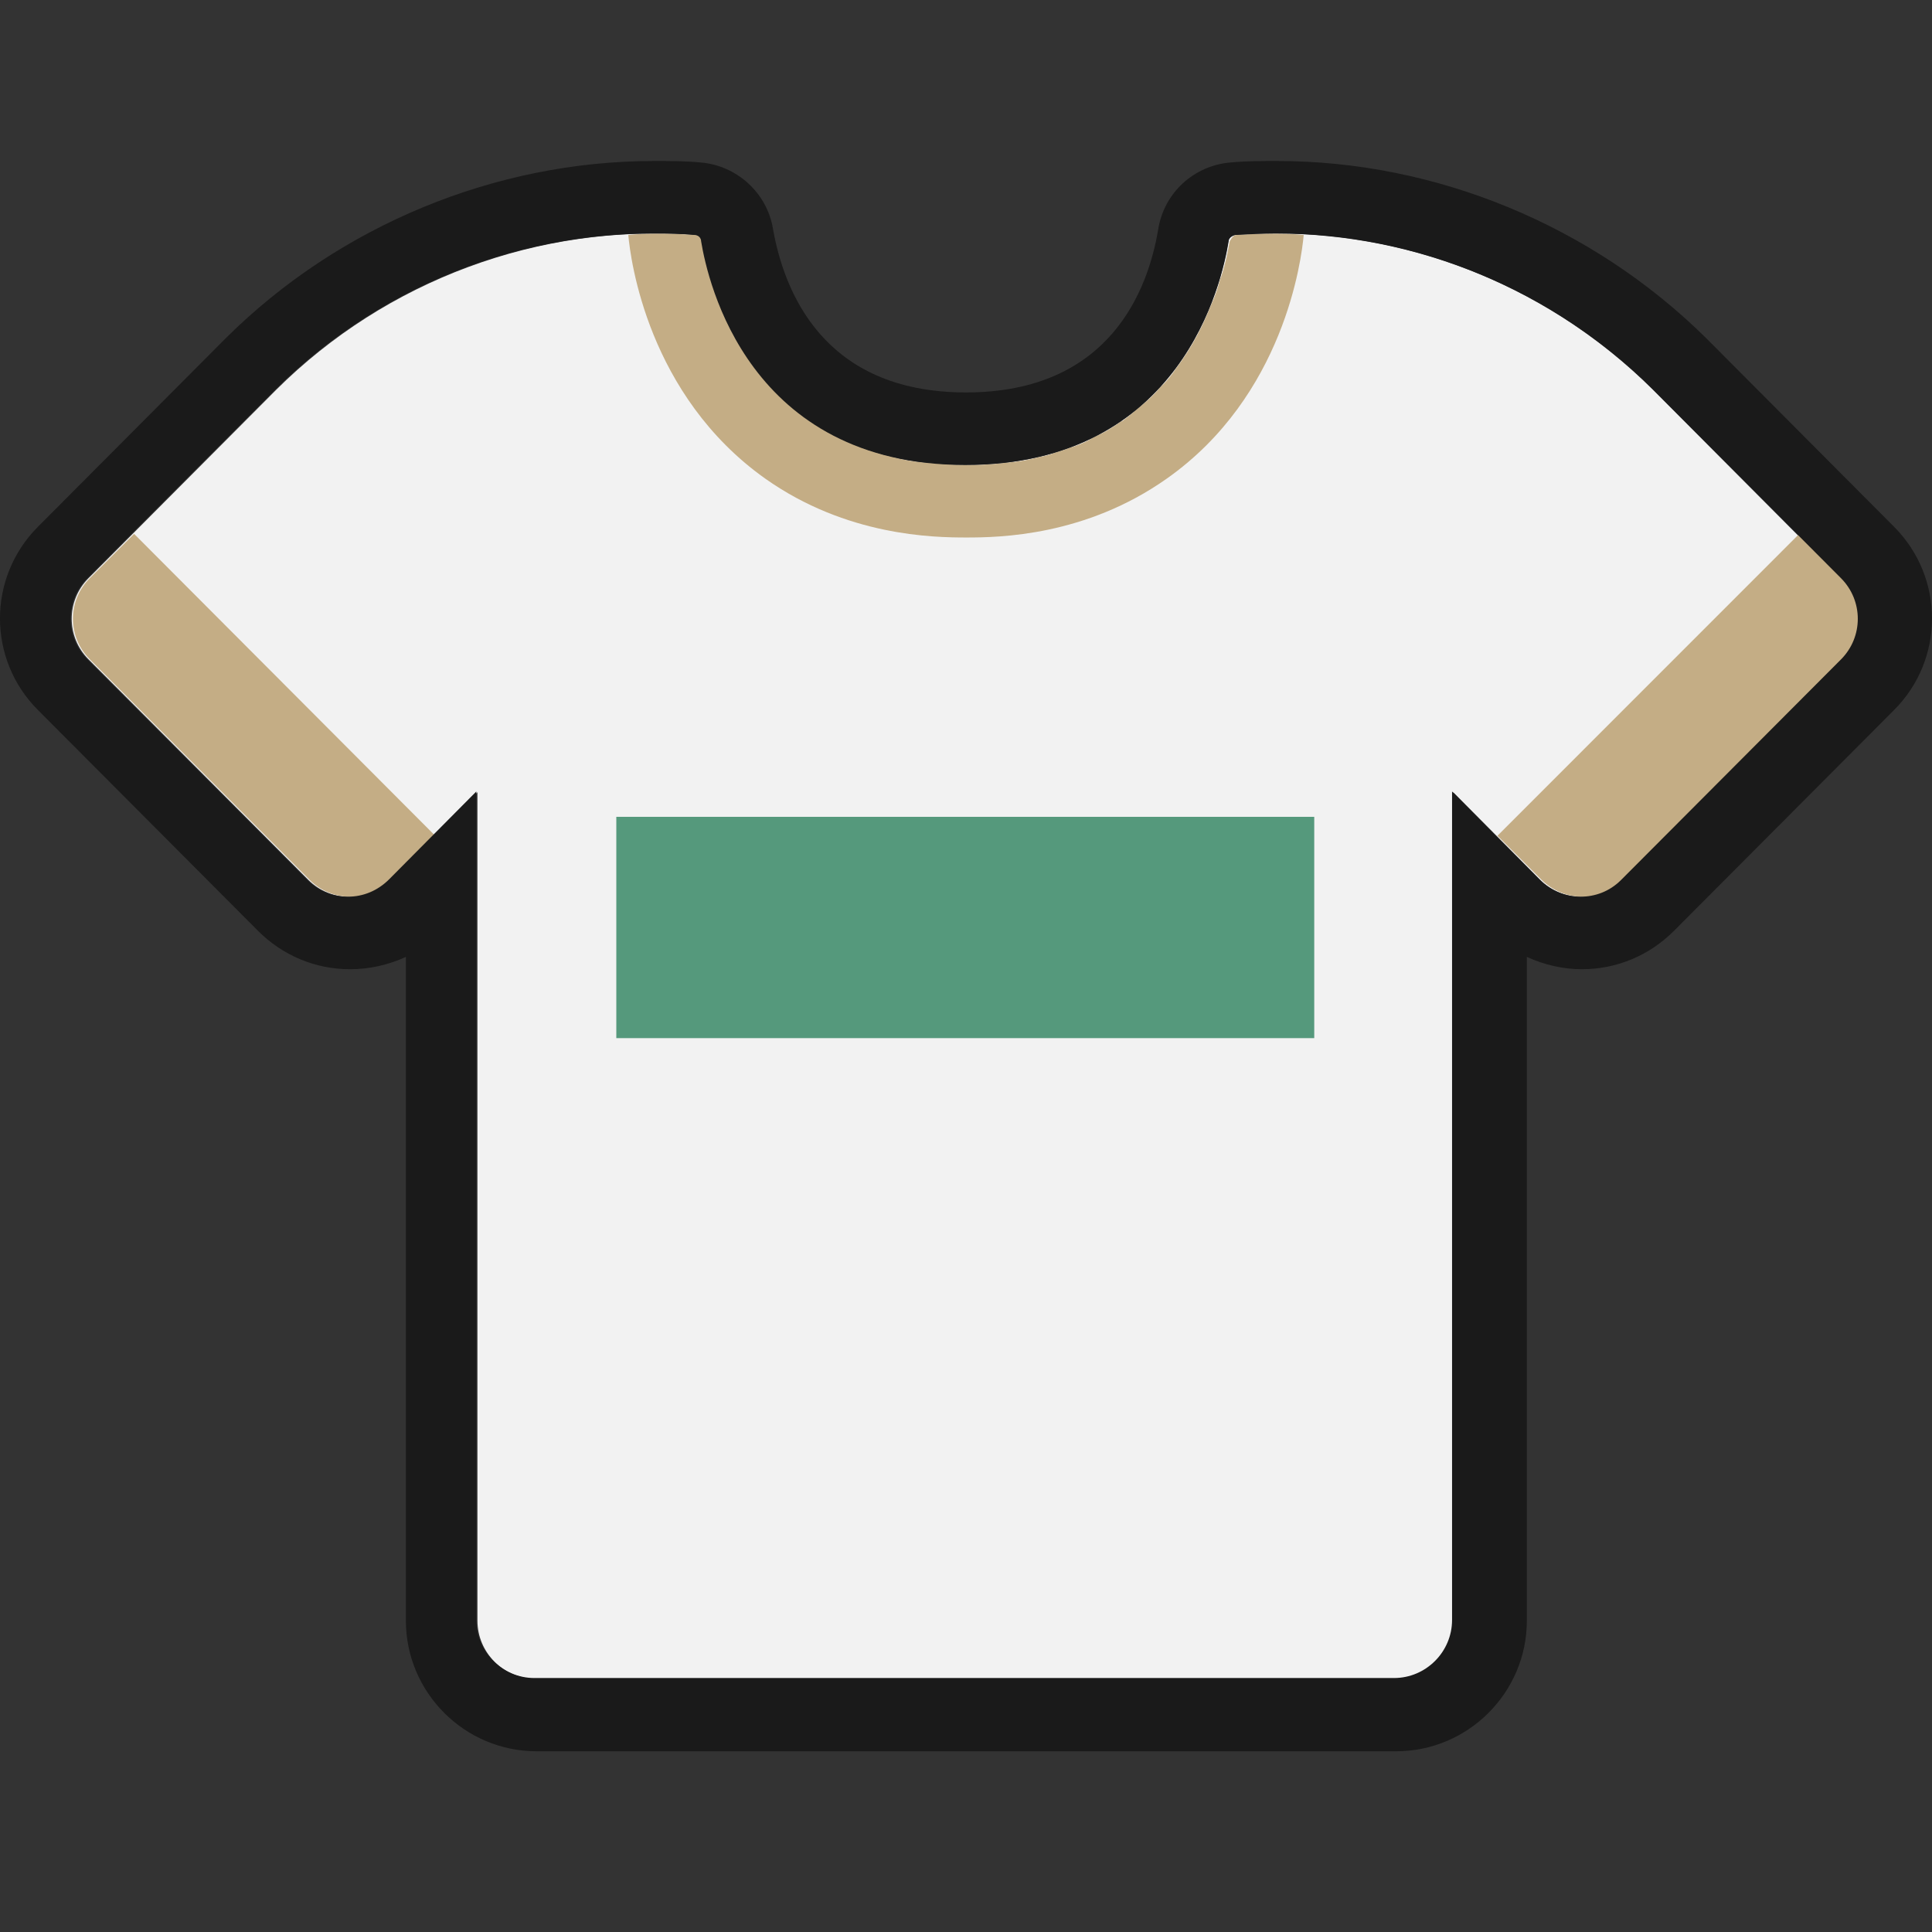 <svg width="24" height="24" viewBox="0 0 24 24" fill="none" xmlns="http://www.w3.org/2000/svg">
<rect x="0" y="0" width="24" height="24" fill="#333333" stroke="none"/>
<path d="M22.883 8.191L20.152 10.931C19.873 11.211 19.413 11.211 19.134 10.931L18.052 9.841V20.133C18.052 20.529 17.728 20.854 17.331 20.854H6.652C6.255 20.854 5.931 20.529 5.931 20.133V9.841L4.849 10.931C4.57 11.211 4.11 11.211 3.831 10.931L1.1 8.191C0.821 7.912 0.821 7.461 1.1 7.182L3.434 4.839C4.795 3.487 6.688 2.775 8.626 2.919C8.671 2.919 8.707 2.955 8.707 3C8.788 3.496 9.292 5.776 11.987 5.776C14.682 5.776 15.178 3.496 15.259 3C15.259 2.955 15.304 2.928 15.34 2.919C17.277 2.766 19.17 3.487 20.531 4.839L22.865 7.182C23.145 7.461 23.145 7.912 22.865 8.191H22.883Z" fill="#F2F2F2"/>
<path d="M16.195 2.919C16.168 3.225 15.952 4.92 14.492 5.947C13.482 6.659 12.419 6.677 12.005 6.677C11.59 6.677 10.517 6.659 9.508 5.947C8.048 4.911 7.832 3.225 7.805 2.919C8.075 2.892 8.354 2.901 8.634 2.919C8.679 2.919 8.715 2.955 8.715 2.991C8.715 2.991 8.733 3.081 8.742 3.135C8.76 3.207 8.778 3.279 8.805 3.37C8.85 3.541 8.913 3.739 9.003 3.937C9.102 4.145 9.22 4.37 9.391 4.577C9.553 4.803 9.76 5.01 10.022 5.199C10.148 5.289 10.265 5.361 10.391 5.424C10.499 5.478 10.607 5.524 10.707 5.56C10.77 5.587 10.833 5.605 10.896 5.623C10.959 5.65 11.031 5.659 11.094 5.677C11.247 5.722 11.401 5.74 11.527 5.749C11.608 5.749 11.689 5.767 11.761 5.767C11.86 5.776 11.941 5.776 12.005 5.776C12.122 5.776 12.284 5.776 12.482 5.749C12.608 5.74 12.752 5.722 12.906 5.677C12.969 5.668 13.041 5.65 13.104 5.623C13.167 5.605 13.23 5.587 13.293 5.56C13.392 5.533 13.501 5.487 13.6 5.424C13.708 5.379 13.816 5.316 13.924 5.235C13.933 5.235 13.951 5.226 13.96 5.217C14.014 5.172 14.068 5.136 14.122 5.082C14.23 5.001 14.33 4.911 14.411 4.812C14.492 4.739 14.555 4.658 14.609 4.577C14.807 4.316 14.943 4.045 15.042 3.793C15.096 3.676 15.132 3.568 15.159 3.46C15.159 3.46 15.162 3.454 15.168 3.442C15.231 3.252 15.258 3.09 15.276 3C15.276 3 15.312 2.919 15.357 2.919C15.636 2.901 15.916 2.892 16.195 2.919Z" fill="#C4AD85"/>
<path d="M5.406 10.382L4.865 10.922C4.586 11.211 4.126 11.211 3.847 10.931L1.116 8.191C0.836 7.912 0.836 7.461 1.116 7.182L1.666 6.632L5.406 10.382Z" fill="#C4AD85"/>
<path d="M22.9 8.191L20.17 10.931C19.881 11.211 19.431 11.211 19.142 10.922L18.602 10.382L22.351 6.632L22.9 7.182C23.171 7.461 23.171 7.912 22.9 8.191Z" fill="#C4AD85"/>
<path d="M16.326 10.147H7.656V12.896H16.326V10.147Z" fill="#55997C"/>
<path d="M8.125 2.901C8.296 2.901 8.467 2.901 8.629 2.919C8.674 2.919 8.71 2.955 8.71 3C8.792 3.496 9.296 5.776 11.991 5.776C14.686 5.776 15.181 3.496 15.262 3C15.262 2.955 15.308 2.928 15.344 2.919C15.515 2.91 15.686 2.901 15.848 2.901C17.606 2.901 19.291 3.604 20.535 4.839L22.869 7.182C23.148 7.462 23.148 7.912 22.869 8.192L20.138 10.931C19.994 11.075 19.814 11.139 19.634 11.139C19.453 11.139 19.264 11.066 19.12 10.922L18.038 9.832V20.124C18.038 20.52 17.714 20.845 17.317 20.845H6.638C6.241 20.845 5.917 20.52 5.917 20.124V9.832L4.835 10.922C4.691 11.066 4.511 11.139 4.321 11.139C4.132 11.139 3.952 11.066 3.817 10.931L1.086 8.192C0.807 7.912 0.807 7.462 1.086 7.182L3.42 4.839C4.664 3.604 6.349 2.901 8.107 2.901M15.866 2C15.677 2 15.479 2 15.29 2.018C14.83 2.054 14.46 2.397 14.388 2.847C14.262 3.604 13.784 4.875 12 4.875C10.216 4.875 9.738 3.604 9.603 2.847C9.531 2.397 9.152 2.054 8.701 2.018C8.512 2 8.323 2 8.125 2C6.151 2 4.213 2.802 2.807 4.199L0.473 6.542C-0.158 7.173 -0.158 8.192 0.473 8.822L3.204 11.562C3.51 11.869 3.916 12.04 4.348 12.04C4.592 12.04 4.826 11.986 5.042 11.887V20.133C5.042 21.025 5.772 21.755 6.665 21.755H17.344C18.237 21.755 18.967 21.025 18.967 20.133V11.887C19.183 11.986 19.417 12.04 19.651 12.04C20.084 12.04 20.49 11.869 20.796 11.562L23.527 8.822C24.158 8.192 24.158 7.173 23.527 6.542L21.193 4.199C19.778 2.802 17.84 2 15.866 2Z" fill="#1A1A1A"/>
</svg>
